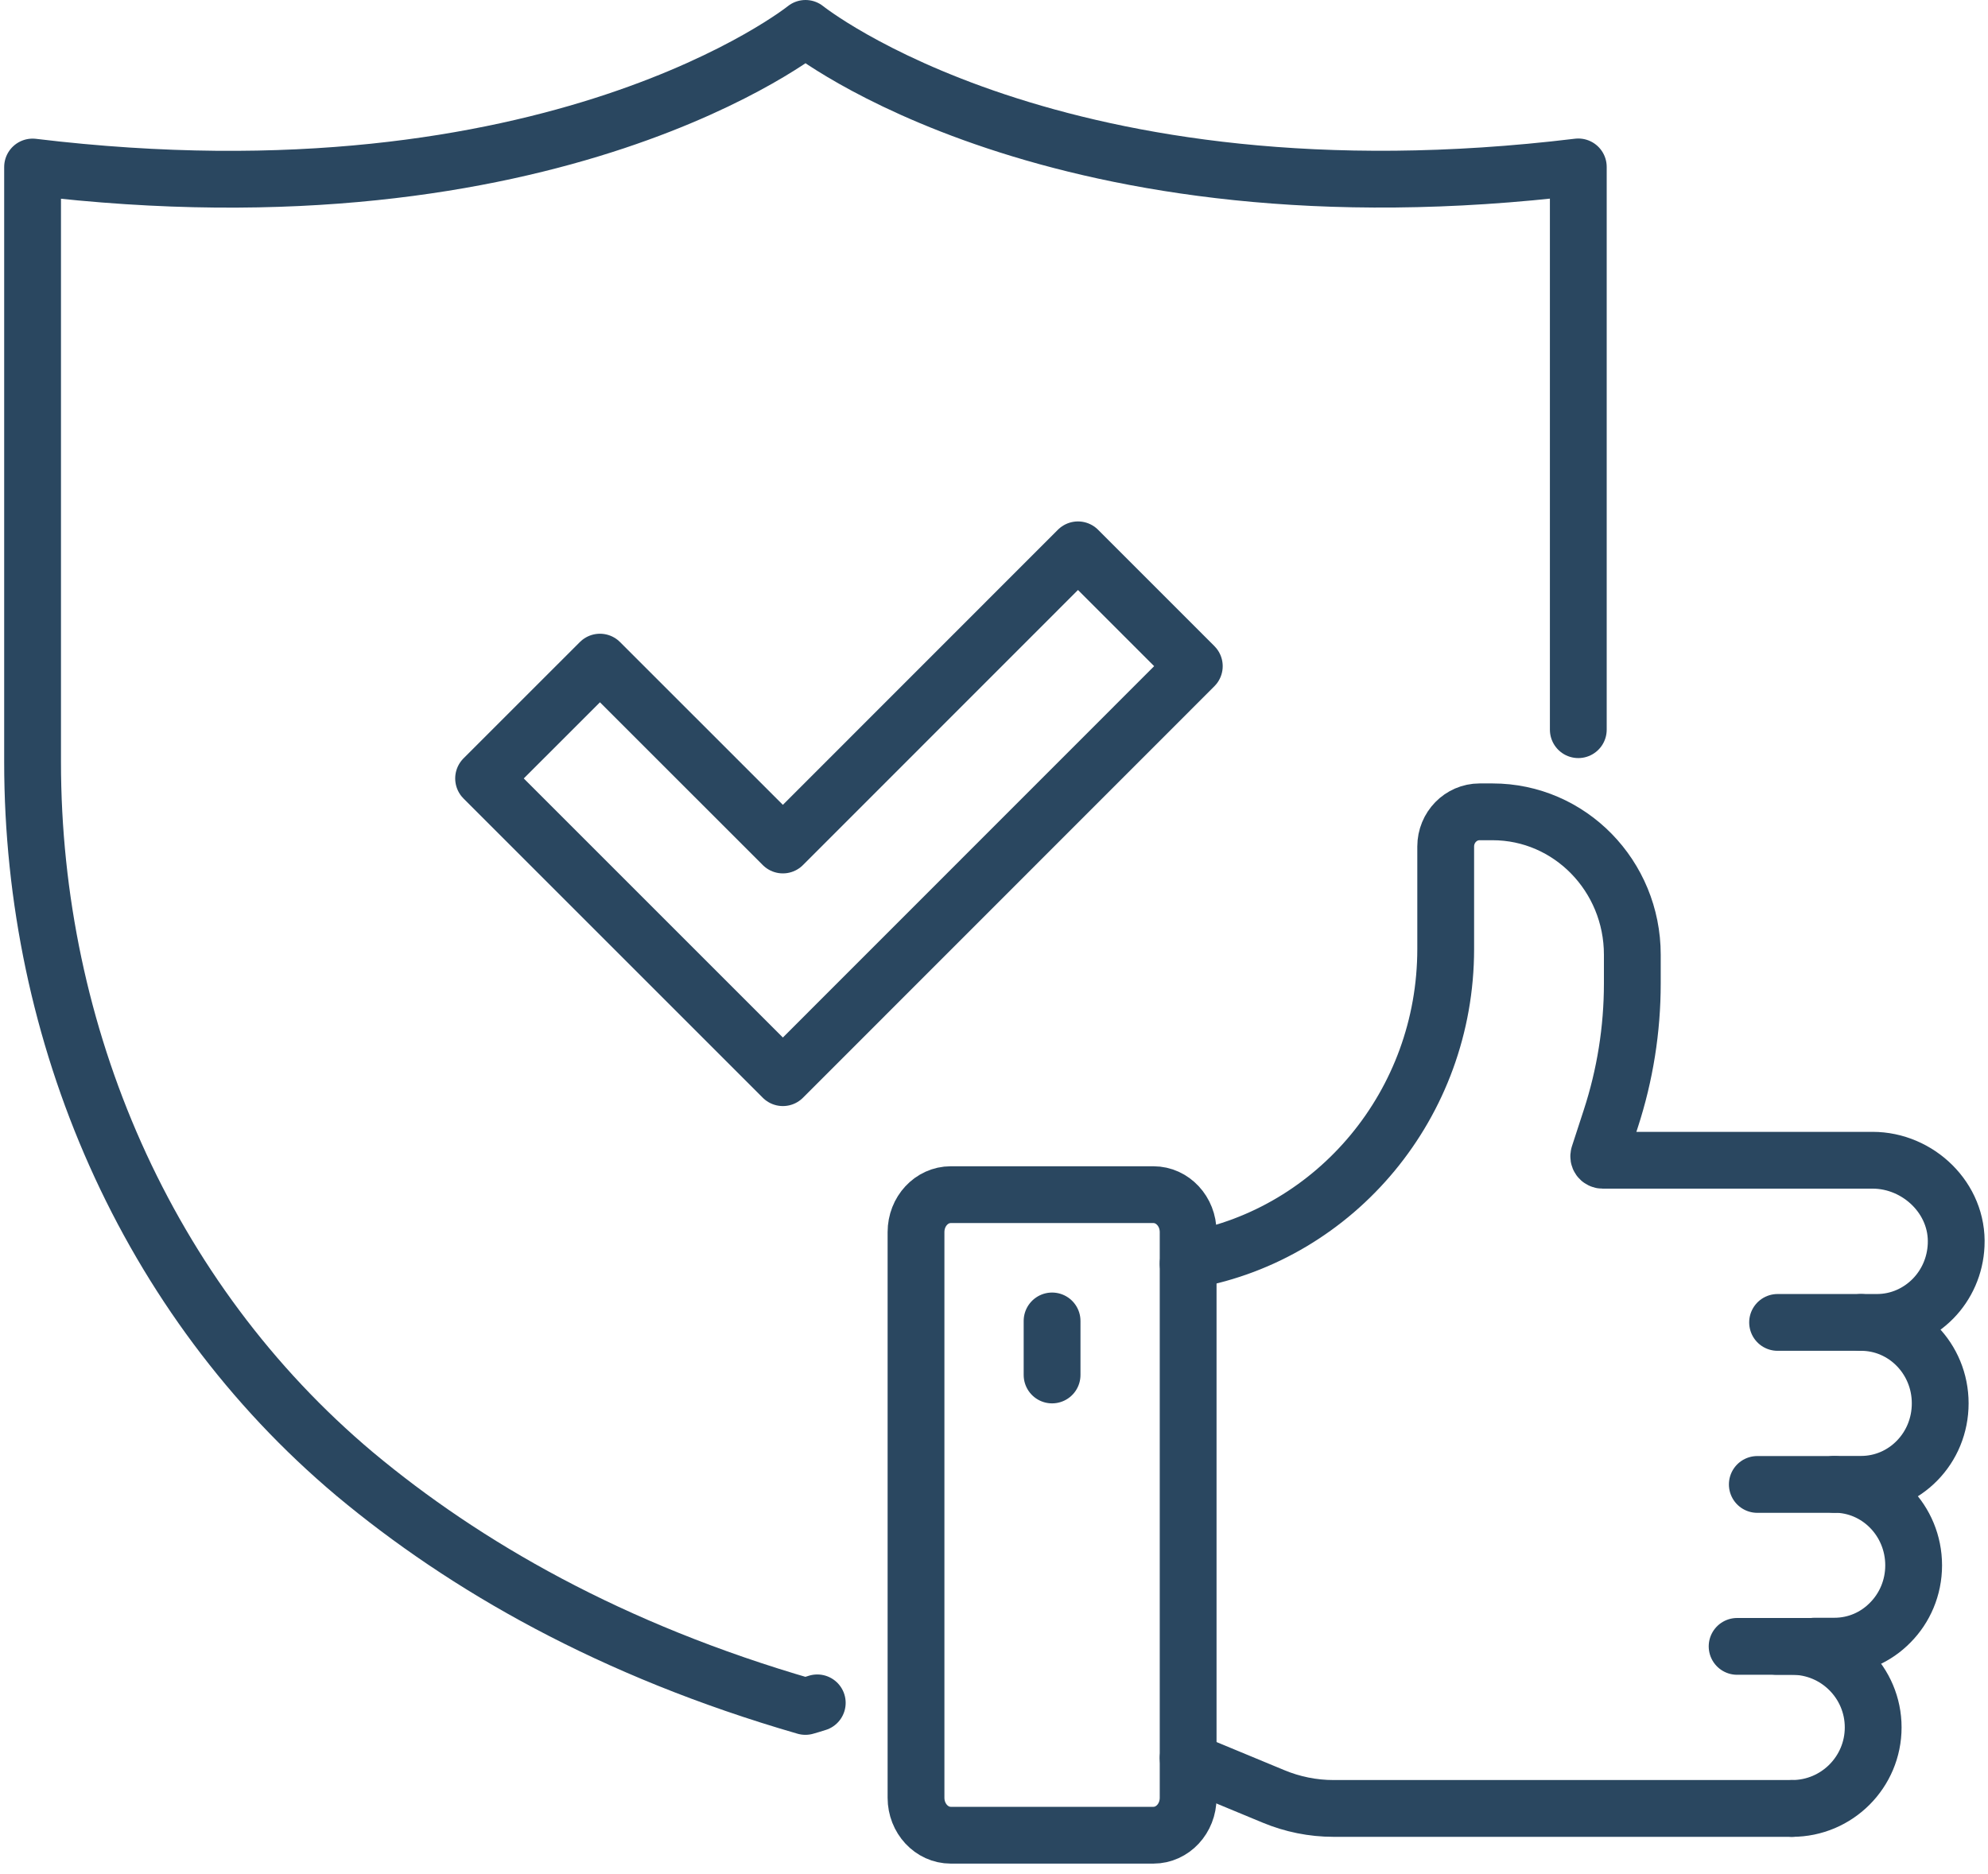 <svg width="70" height="66" viewBox="0 0 70 66" fill="none" xmlns="http://www.w3.org/2000/svg">
<path d="M41.836 43.39V63.312C41.836 64.042 41.288 64.63 40.613 64.63H33.477C32.803 64.63 32.254 64.038 32.254 63.312V43.39C32.254 42.66 32.803 42.072 33.477 42.072H40.613C41.288 42.072 41.836 42.663 41.836 43.39Z" stroke="#2A4760" stroke-width="2" stroke-linecap="round" stroke-linejoin="round"/>
<path d="M37.045 46.519V48.422" stroke="#2A4760" stroke-width="2" stroke-linecap="round" stroke-linejoin="round"/>
<path d="M65.527 46.571H62.591" stroke="#2A4760" stroke-width="2" stroke-linecap="round" stroke-linejoin="round"/>
<path d="M64.592 52.277H61.877" stroke="#2A4760" stroke-width="2" stroke-linecap="round" stroke-linejoin="round"/>
<path d="M63.1 63.687H46.955C46.224 63.687 45.51 63.541 44.843 63.264L41.923 62.053C41.871 62.033 41.836 61.978 41.836 61.919" stroke="#2A4760" stroke-width="2" stroke-linecap="round" stroke-linejoin="round"/>
<path d="M41.836 44.503C41.836 44.44 41.887 44.384 41.946 44.369C47.038 43.441 50.905 38.887 50.905 33.417V29.81C50.905 29.139 51.438 28.59 52.097 28.59H52.555C55.274 28.59 57.476 30.844 57.476 33.622V34.633C57.476 36.251 57.219 37.861 56.718 39.396L56.3 40.679C56.272 40.769 56.336 40.86 56.43 40.86H65.937C67.544 40.86 68.957 42.206 68.878 43.848C68.846 44.582 68.542 45.245 68.069 45.73C67.563 46.247 66.865 46.571 66.091 46.571H65.531C67.07 46.571 68.317 47.846 68.317 49.42C68.317 50.209 68.009 50.924 67.5 51.441C66.995 51.958 66.296 52.273 65.531 52.273H64.592C66.131 52.273 67.382 53.548 67.382 55.127C67.382 55.916 67.066 56.63 66.561 57.139C66.056 57.657 65.361 57.972 64.592 57.972H63.893" stroke="#2A4760" stroke-width="2" stroke-linecap="round" stroke-linejoin="round"/>
<path d="M63.893 57.98H61.166" stroke="#2A4760" stroke-width="2" stroke-linecap="round" stroke-linejoin="round"/>
<path d="M62.559 57.98H63.103C64.678 57.98 65.957 59.259 65.957 60.833C65.957 62.408 64.678 63.687 63.103 63.687" stroke="#2A4760" stroke-width="2" stroke-linecap="round" stroke-linejoin="round"/>
<path d="M28.777 59.969C28.639 60.016 28.501 60.052 28.359 60.095C21.508 58.114 16.365 55.146 12.494 51.914C5.145 45.738 1.147 36.432 1.147 26.834V5.882C19.542 8.104 28.363 1 28.363 1C28.363 1 37.183 8.104 55.574 5.878V25.697" stroke="#2A4760" stroke-width="2" stroke-linecap="round" stroke-linejoin="round"/>
<path d="M27.566 37.952L17.028 27.414L21.125 23.318L27.566 29.758L37.957 19.363L42.053 23.46L27.566 37.952Z" stroke="#2A4760" stroke-width="2" stroke-linecap="round" stroke-linejoin="round"/>
</svg>
